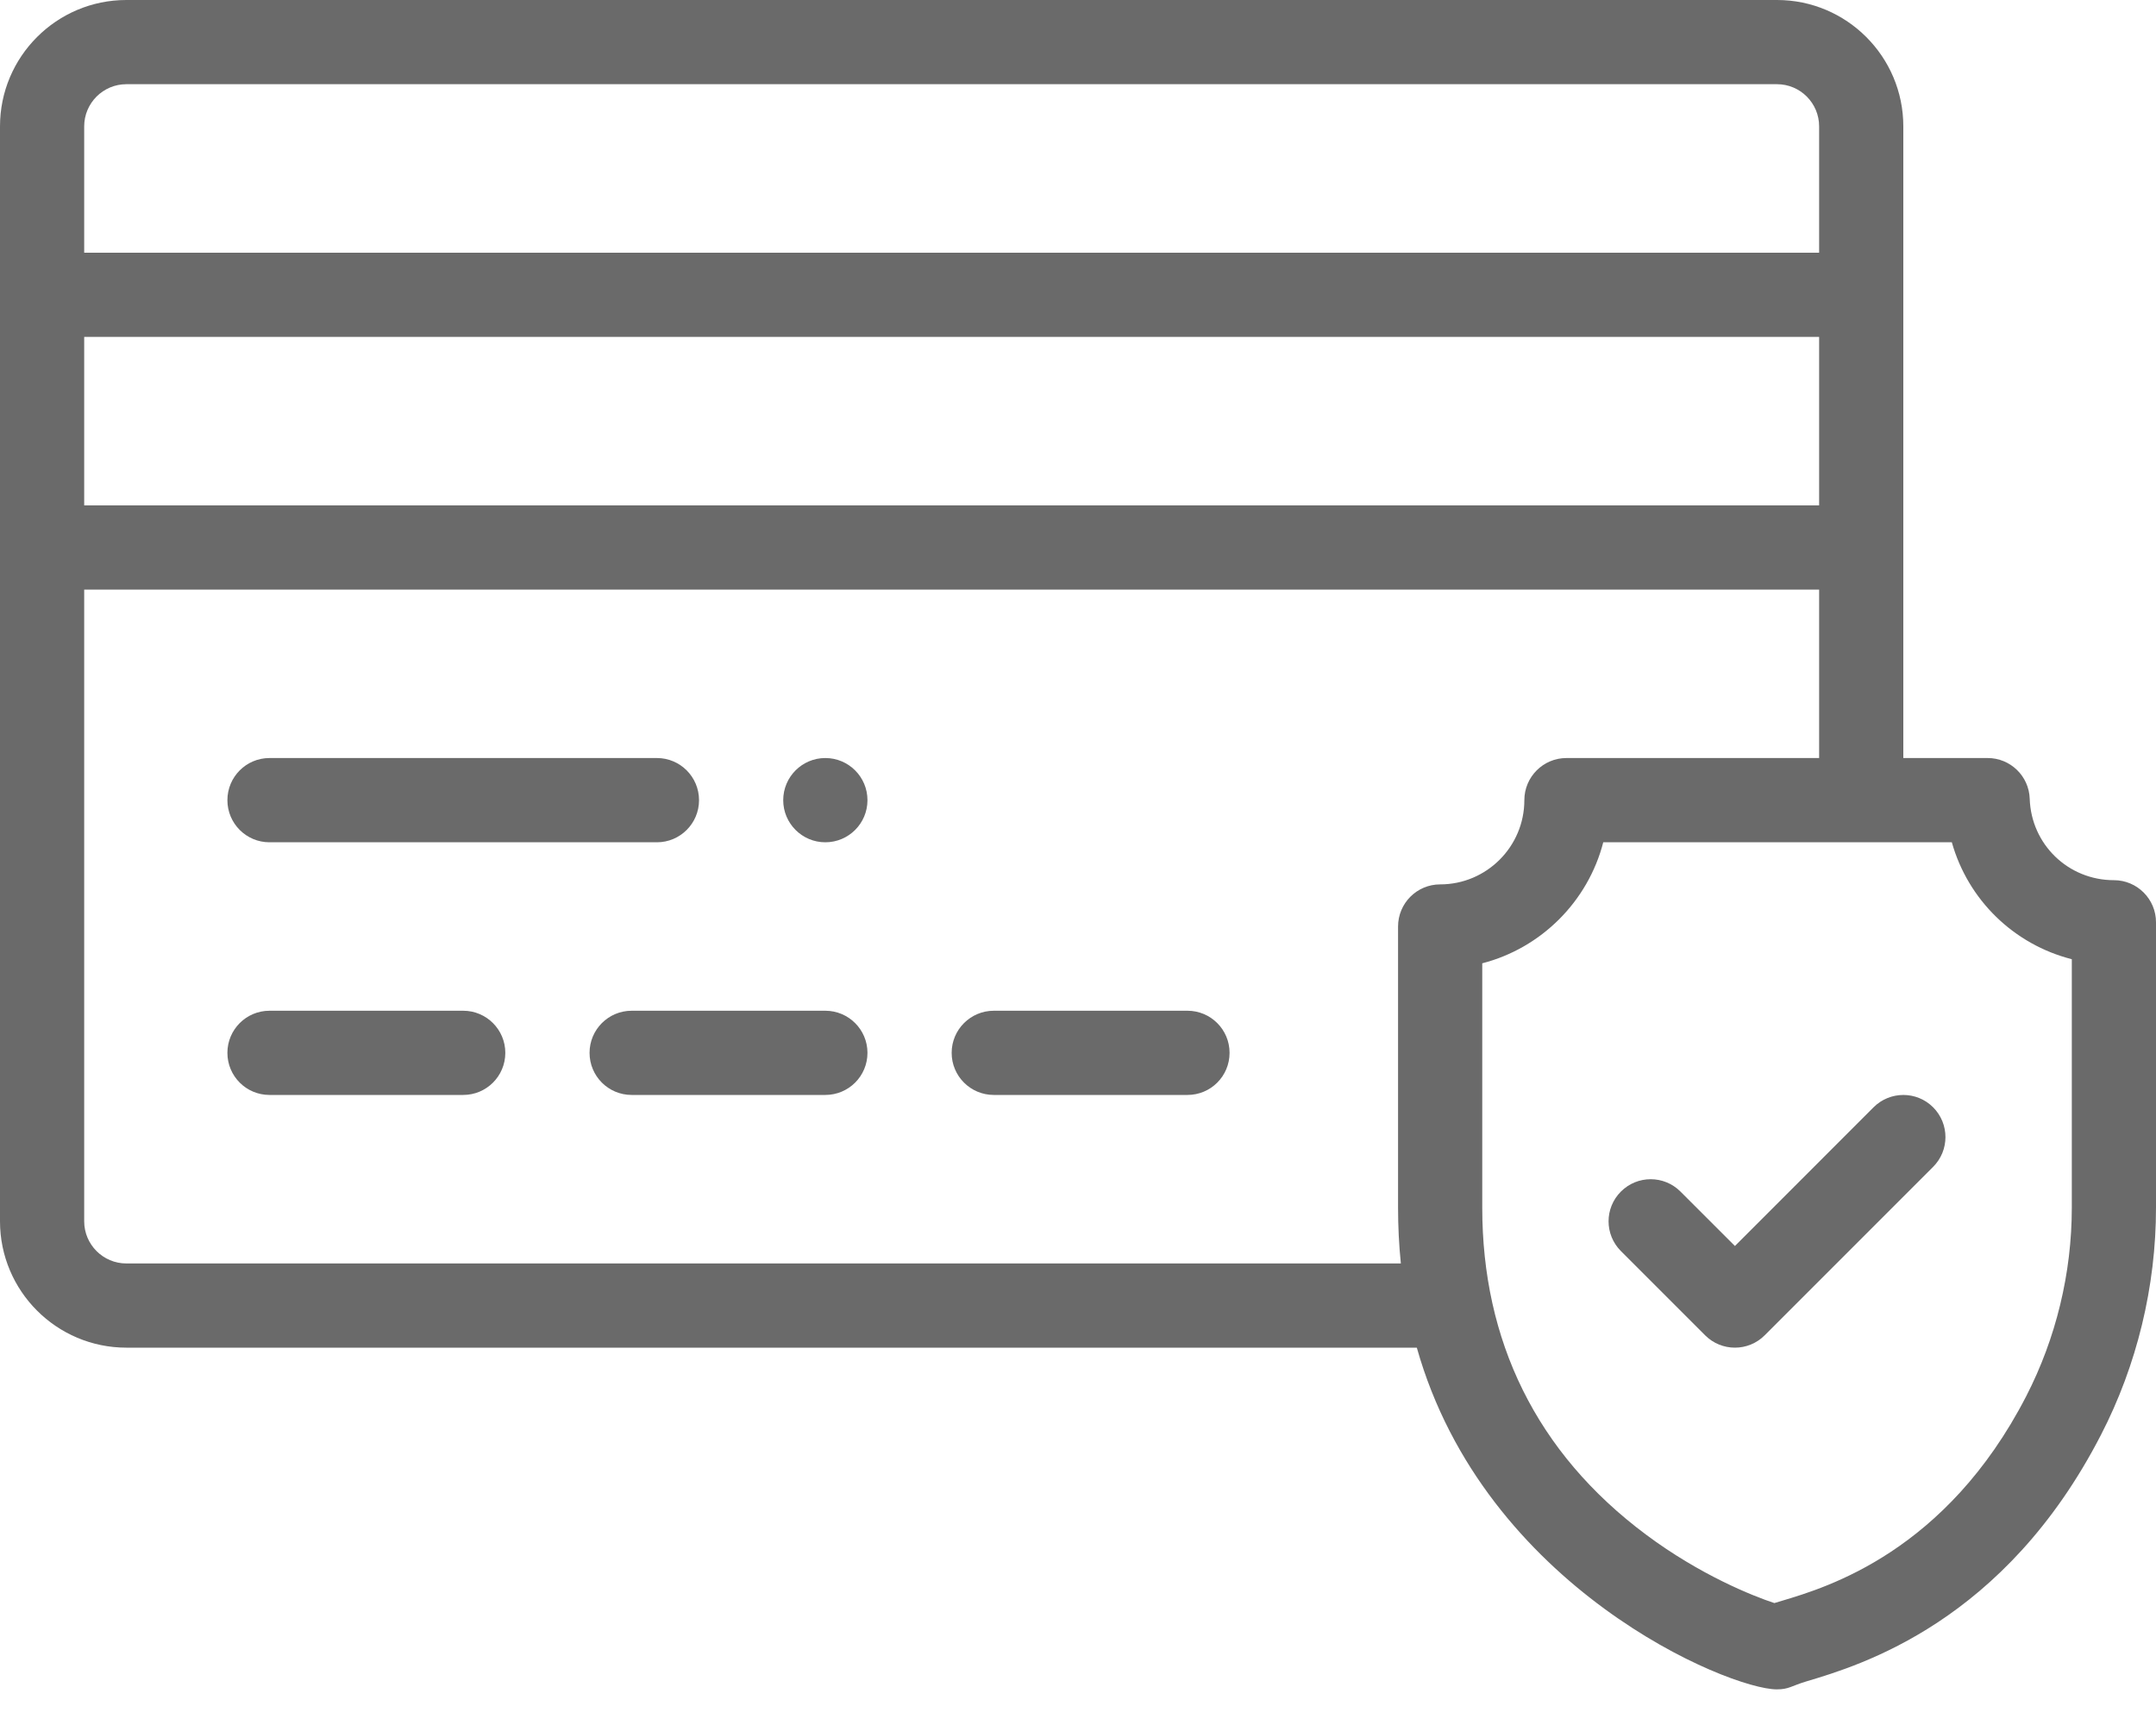 <svg width="40" height="32" viewBox="0 0 40 32" fill="none" xmlns="http://www.w3.org/2000/svg">
<path d="M15.312 14.062C14.881 14.062 14.531 14.412 14.531 14.844C14.531 15.275 14.881 15.625 15.312 15.625C15.744 15.625 16.094 15.275 16.094 14.844C16.094 14.412 15.744 14.062 15.312 14.062Z" fill="#6A6A6A"/>
<path d="M34.76 20.541L32.188 23.114L31.177 22.104C30.872 21.799 30.378 21.799 30.073 22.104C29.767 22.409 29.767 22.903 30.073 23.209L31.635 24.771C31.788 24.924 31.988 25 32.188 25C32.387 25 32.587 24.924 32.74 24.771L35.865 21.646C36.17 21.341 36.17 20.847 35.865 20.541C35.56 20.236 35.065 20.236 34.76 20.541Z" fill="#6A6A6A"/>
<path d="M39.219 16.328C38.371 16.328 37.685 15.665 37.657 14.818C37.644 14.397 37.298 14.062 36.877 14.062H35.312C35.312 11.459 35.312 4.915 35.312 2.344C35.312 1.051 34.261 0 32.969 0H2.344C1.051 0 0 1.051 0 2.344V22.656C0 23.949 1.051 25 2.344 25H26.286C27.543 29.457 32.074 31.339 32.965 31.339C33.189 31.339 33.231 31.276 33.514 31.191C34.519 30.891 37.19 30.092 38.98 26.616C39.648 25.321 40 23.863 40 22.402V17.109C40 16.678 39.65 16.328 39.219 16.328ZM1.562 6.25H33.75V9.375H1.562V6.25ZM2.344 1.562H32.969C33.4 1.562 33.75 1.913 33.75 2.344V4.688H1.562V2.344C1.562 1.913 1.913 1.562 2.344 1.562ZM1.562 22.656V10.938H33.75V14.062H29.062C28.631 14.062 28.281 14.412 28.281 14.844C28.281 15.705 27.58 16.406 26.719 16.406C26.287 16.406 25.938 16.756 25.938 17.188V22.402C25.938 22.752 25.955 23.098 25.99 23.438H2.344C1.913 23.438 1.562 23.087 1.562 22.656ZM38.438 22.402C38.438 23.616 38.145 24.826 37.592 25.901C36.105 28.786 33.897 29.446 33.066 29.694C33.013 29.71 32.965 29.725 32.92 29.738C32.519 29.607 31.541 29.216 30.542 28.471C28.491 26.944 27.5 24.858 27.5 22.402V17.87C28.596 17.587 29.462 16.721 29.745 15.625H36.212C36.513 16.694 37.361 17.52 38.438 17.794V22.402Z" fill="#6A6A6A"/>
<path d="M8.594 18.75H5C4.568 18.75 4.219 19.1 4.219 19.531C4.219 19.963 4.568 20.312 5 20.312H8.594C9.025 20.312 9.375 19.963 9.375 19.531C9.375 19.1 9.025 18.75 8.594 18.75Z" fill="#6A6A6A"/>
<path d="M15.312 18.75H11.719C11.287 18.75 10.938 19.1 10.938 19.531C10.938 19.963 11.287 20.312 11.719 20.312H15.312C15.744 20.312 16.094 19.963 16.094 19.531C16.094 19.1 15.744 18.75 15.312 18.75Z" fill="#6A6A6A"/>
<path d="M22.031 18.75H18.438C18.006 18.75 17.656 19.1 17.656 19.531C17.656 19.963 18.006 20.312 18.438 20.312H22.031C22.463 20.312 22.812 19.963 22.812 19.531C22.812 19.1 22.463 18.75 22.031 18.75Z" fill="#6A6A6A"/>
<path d="M5 15.625H12.188C12.619 15.625 12.969 15.275 12.969 14.844C12.969 14.412 12.619 14.062 12.188 14.062H5C4.568 14.062 4.219 14.412 4.219 14.844C4.219 15.275 4.568 15.625 5 15.625Z" fill="#6A6A6A"/>
</svg>
